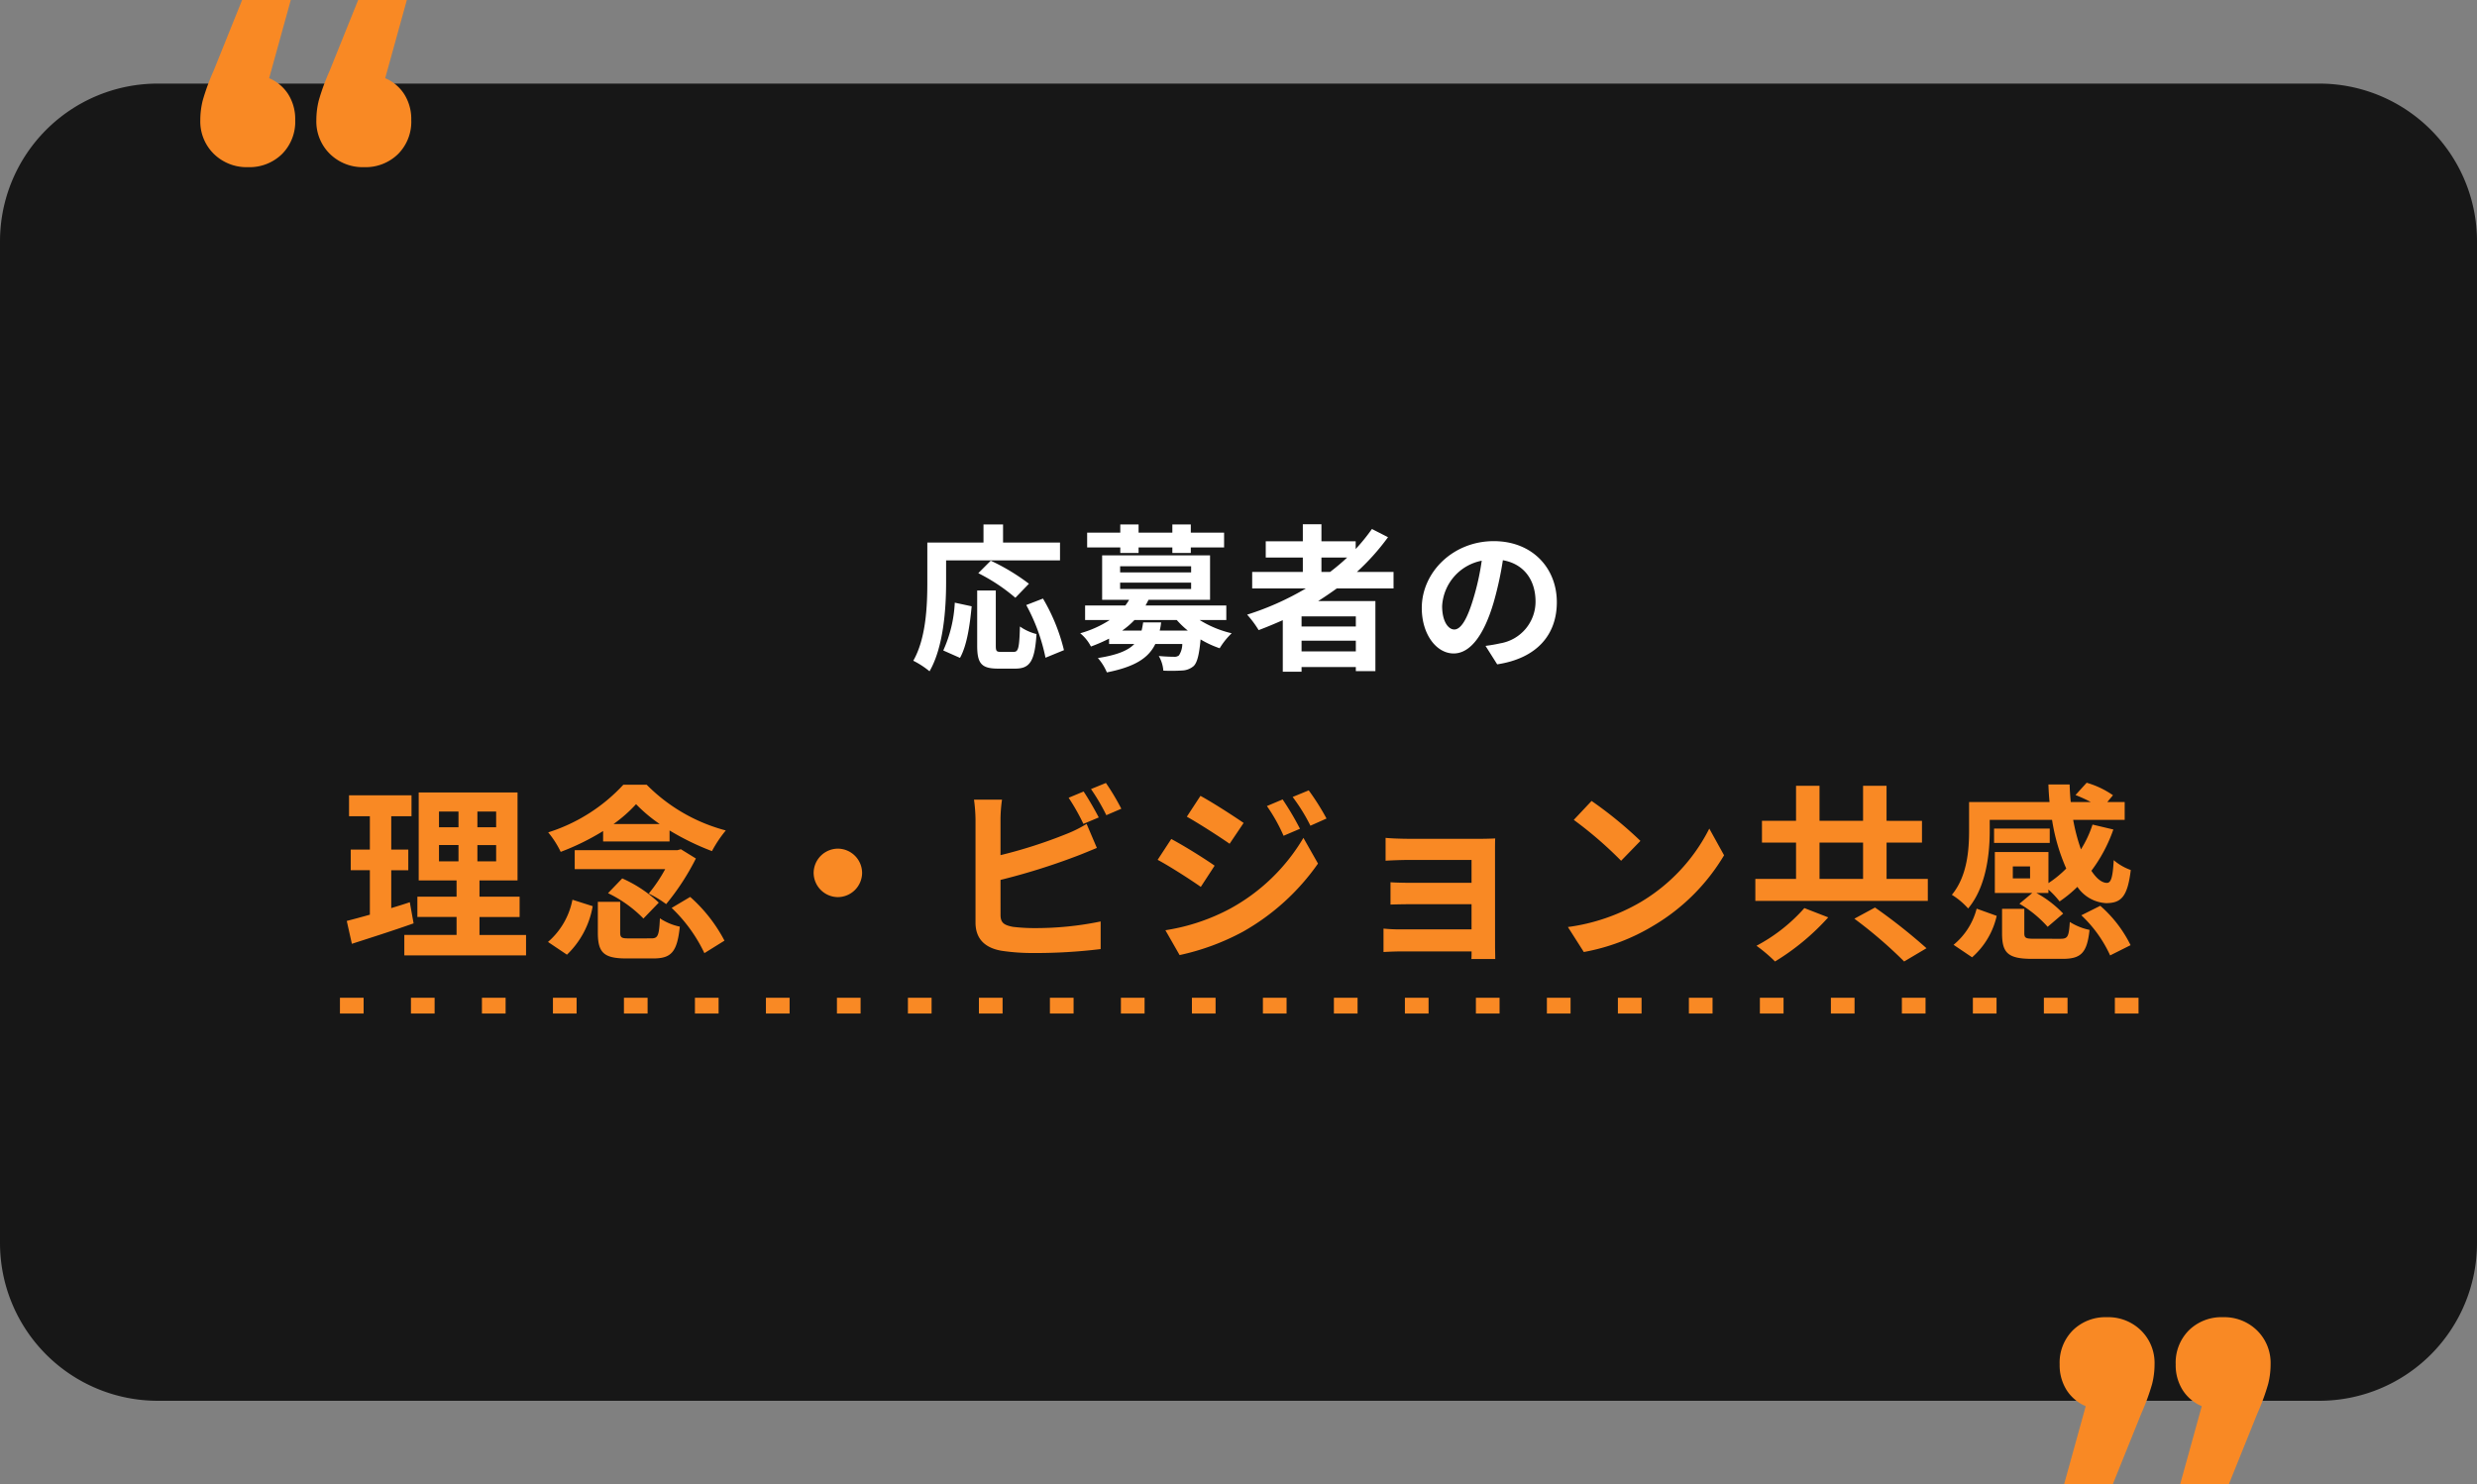 <svg xmlns="http://www.w3.org/2000/svg" width="314" height="188.193" viewBox="0 0 314 188.193">
  <rect x="0" y="0" width="314" height="188.193" fill="#808080" stroke="none"/>
  <g id="グループ_10855" data-name="グループ 10855" transform="translate(10454 15204.143)">
    <path id="パス_6063" data-name="パス 6063" d="M20,0H294a20,20,0,0,1,20,20V147a20,20,0,0,1-20,20H20A20,20,0,0,1,0,147V20A20,20,0,0,1,20,0Z" transform="translate(-10454 -15193.545)" fill="#171717"/>
    <path id="パス_6064" data-name="パス 6064" d="M-37.16-12.36h14.44v-2.26h-7.22v-2.3h-2.48v2.3h-7.12v5.04c0,2.88-.14,7.08-1.78,9.94A11.047,11.047,0,0,1-39.26,1.7c1.8-3.12,2.1-8.06,2.1-11.28Zm10.5,2.96a26.273,26.273,0,0,0-4.84-2.92l-1.58,1.58a23.072,23.072,0,0,1,4.7,3.12ZM-35.4,0c.9-1.6,1.26-4.24,1.48-6.54L-36.06-7A16.556,16.556,0,0,1-37.52-.94Zm5.18-.76c-.56,0-.64-.1-.64-.82V-8.54h-2.36v6.98c0,2.22.5,2.92,2.62,2.92h2.22c1.86,0,2.46-.96,2.68-4.38a6.26,6.26,0,0,1-2.1-.96c-.08,2.76-.2,3.22-.8,3.22ZM-27-6.7A23.779,23.779,0,0,1-24.56-.02l2.34-.96a23.828,23.828,0,0,0-2.66-6.54Zm11.92-6.6h2.32V-14h4.28v.7h2.34V-14h4.22v-1.88H-6.14v-1.04H-8.48v1.04h-4.28v-1.04h-2.32v1.04h-4.2V-14h4.2Zm2.9,8.8c-.06.38-.12.72-.2,1.04h-2.46A10.329,10.329,0,0,0-13.28-4.8h5.36a11.148,11.148,0,0,0,1.4,1.34h-3.56A8.679,8.679,0,0,0-9.9-4.5ZM-15.1-9.54h9v.8h-9Zm0-2.08h9v.78h-9ZM-1.64-4.8V-6.64H-11.88c.14-.24.26-.48.38-.72h7.8V-13H-17.38v5.64h3.42a7.5,7.5,0,0,1-.48.72h-5.1V-4.8h3.12a13.6,13.6,0,0,1-3.74,1.68A5.3,5.3,0,0,1-18.8-1.44a20.387,20.387,0,0,0,2.3-1v.68h3.2c-.78.82-2.16,1.4-4.62,1.78a6.636,6.636,0,0,1,1.14,1.82c3.62-.72,5.3-1.86,6.14-3.6h3.42A2.658,2.658,0,0,1-7.64-.32a.876.876,0,0,1-.64.18c-.34,0-1.12-.02-1.92-.1a4.4,4.4,0,0,1,.58,1.86,22.534,22.534,0,0,0,2.4-.02,2.374,2.374,0,0,0,1.46-.58c.44-.46.68-1.42.86-3.36A12.606,12.606,0,0,0-2.48-1.22,9.331,9.331,0,0,1-.96-3.12,13.455,13.455,0,0,1-5.02-4.8Zm12.06-7.92h3.26a27.311,27.311,0,0,1-2.16,1.82h-1.1Zm4.36,8.74H7.9V-5.26h6.88ZM7.9-.82V-2.18h6.88V-.82ZM19.56-8.8v-2.1H14.92a29.254,29.254,0,0,0,3.94-4.4l-2.04-1.04a24.355,24.355,0,0,1-2.06,2.54v-.98H10.42v-2.16H8.06v2.16H3.36v2.06h4.7v1.82H1.64v2.1h6.8A35.6,35.6,0,0,1,1-5.48,13.1,13.1,0,0,1,2.46-3.52c1.02-.38,2.06-.82,3.06-1.26V1.76H7.9v-.6h6.88v.52h2.48V-7.2H10c.82-.52,1.58-1.04,2.36-1.6Zm7.7,5.2c-.74,0-1.54-.98-1.54-2.98a6.21,6.21,0,0,1,5.02-5.74,31.791,31.791,0,0,1-1.06,4.8C28.88-4.84,28.08-3.6,27.26-3.6ZM32.7.82c5-.76,7.56-3.72,7.56-7.88,0-4.32-3.1-7.74-8-7.74-5.14,0-9.12,3.92-9.12,8.48,0,3.34,1.86,5.76,4.04,5.76C29.34-.56,31.06-3,32.24-7a43.042,43.042,0,0,0,1.18-5.38c2.66.46,4.14,2.5,4.14,5.24a5.362,5.362,0,0,1-4.5,5.3c-.52.12-1.08.22-1.84.32Z" transform="translate(-10296.906 -15120.734)" fill="#fff"/>
    <path id="パス_6065" data-name="パス 6065" d="M-105.144-5.4c-.768.264-1.56.5-2.352.744v-4.8h2.16v-2.616h-2.16V-16.3h2.568V-18.96h-7.92V-16.3h2.64v4.224h-2.424v2.616h2.424v5.64c-1.1.312-2.088.576-2.928.792l.648,2.9c2.3-.744,5.184-1.656,7.824-2.592Zm3.7-7.248h2.472v2.064h-2.472Zm0-4.248h2.472V-14.9h-2.472ZM-94.2-14.9h-2.376V-16.9H-94.2Zm0,4.32h-2.376v-2.064H-94.2Zm-2.112,9.336v-2.28h5.088V-6.1h-5.088V-8.16h4.824V-19.32h-12.528V-8.16h4.8V-6.1h-4.968v2.568h4.968v2.28h-6.624V1.344h15.432V-1.248ZM-79.32-15.312a17.775,17.775,0,0,0,2.856-2.52,19.277,19.277,0,0,0,3,2.52ZM-80.64-13.1h8.424V-14.5A32.468,32.468,0,0,0-66.84-11.88,15.556,15.556,0,0,1-65.088-14.5,21.977,21.977,0,0,1-75.12-20.3h-2.952A22,22,0,0,1-87.6-14.256a11.968,11.968,0,0,1,1.584,2.472,31.03,31.03,0,0,0,5.376-2.64Zm9.864.984-.456.12H-84.24v2.4h11.472a19.392,19.392,0,0,1-2.088,3.1A13.535,13.535,0,0,1-72.648-5.16a30.693,30.693,0,0,0,3.768-5.784Zm-9.24,5.568a16,16,0,0,1,4.488,3.216l1.944-2.016a16.383,16.383,0,0,0-4.632-3.072Zm-5.208,7.8A11.13,11.13,0,0,0-81.96-4.9l-2.568-.816a9.435,9.435,0,0,1-3.1,5.352Zm7.848-2.064c-.936,0-1.1-.1-1.1-.768V-5.448h-2.832V-1.56c0,2.5.7,3.288,3.6,3.288h3.432c2.28,0,3.024-.816,3.36-4.032A7.19,7.19,0,0,1-73.44-3.36c-.1,2.232-.264,2.544-1.1,2.544Zm5.424-3.864A19.358,19.358,0,0,1-67.8,1.056l2.544-1.584A19.488,19.488,0,0,0-69.6-6.072Zm18-4.44A3.094,3.094,0,0,0-50.88-6.048,3.094,3.094,0,0,0-47.808-9.12a3.094,3.094,0,0,0-3.072-3.072A3.094,3.094,0,0,0-53.952-9.12Zm36.144-7.032c-.456-.888-1.32-2.4-1.92-3.288l-1.9.792a26.589,26.589,0,0,1,1.872,3.312Zm-12.456,7.92a82.841,82.841,0,0,0,9.408-2.928c.792-.288,1.872-.744,2.808-1.128l-1.3-3.048a15.521,15.521,0,0,1-2.616,1.3,60.527,60.527,0,0,1-8.3,2.664v-4.536a18.315,18.315,0,0,1,.192-2.5h-3.552a20.193,20.193,0,0,1,.192,2.5v13.08c0,2.064,1.2,3.216,3.288,3.576a26.341,26.341,0,0,0,4.032.288,68.2,68.2,0,0,0,8.544-.5v-3.5a40.659,40.659,0,0,1-8.352.84A22.446,22.446,0,0,1-28.7-2.28c-1.08-.216-1.56-.48-1.56-1.512Zm11.472-11.52a25.445,25.445,0,0,1,1.944,3.312l1.9-.816A29.882,29.882,0,0,0-16.9-20.52ZM5.5-18.432l-1.992.84a21.678,21.678,0,0,1,2.112,3.768L7.7-14.712A36.124,36.124,0,0,0,5.5-18.432Zm3.312-1.152-2.04.84A23.061,23.061,0,0,1,9.024-15.1l2.04-.912A30.863,30.863,0,0,0,8.808-19.584Zm-13.728.7-1.728,2.64c1.584.888,4.08,2.5,5.424,3.432l1.776-2.64C-.7-16.32-3.336-18.024-4.92-18.888ZM-9.36-1.848-7.56,1.3A30.183,30.183,0,0,0,.456-1.656,28.95,28.95,0,0,0,9.984-10.3L8.136-13.56a24.3,24.3,0,0,1-9.336,9A25.737,25.737,0,0,1-9.36-1.848Zm.744-11.568-1.728,2.64c1.608.864,4.1,2.472,5.472,3.432l1.752-2.688C-4.344-10.9-6.984-12.552-8.616-13.416Zm41.04,1.536c0-.5,0-1.3.024-1.608-.384.024-1.272.048-1.848.048H21.528c-.888,0-2.352-.048-2.976-.12v2.9c.576-.048,2.088-.1,2.976-.1h7.92v2.9H21.792c-.912,0-1.992-.024-2.616-.072v2.832c.552-.024,1.7-.048,2.616-.048h7.656v3.192H20.376a20.593,20.593,0,0,1-2.088-.1V.912C18.7.888,19.68.84,20.352.84h9.1c0,.36,0,.744-.024.96h3.024c0-.432-.024-1.248-.024-1.632Zm12.24-6.36-2.256,2.4a49.9,49.9,0,0,1,6,5.184l2.448-2.52A50.4,50.4,0,0,0,44.664-18.24Zm-3,15.984L43.68.912a25.991,25.991,0,0,0,8.9-3.384,25.52,25.52,0,0,0,8.88-8.88l-1.872-3.384A22.757,22.757,0,0,1,50.856-5.4,24.736,24.736,0,0,1,41.664-2.256Zm29.976-2.4A21.533,21.533,0,0,1,65.568.12,19.912,19.912,0,0,1,67.92,2.112,30,30,0,0,0,74.664-3.48Zm6.336,1.344a56.92,56.92,0,0,1,6.312,5.424L87.12.432a70.452,70.452,0,0,0-6.528-5.16ZM73.56-12.96h5.52v4.608H73.56Zm8.5,4.608V-12.96h4.488v-2.76H82.056v-4.44H79.08v4.44H73.56v-4.44H70.584v4.44h-4.32v2.76h4.32v4.608h-5.16v2.784H87.288V-8.352Zm18.192-.072H98.064V-9.936h2.184ZM95.136-15.84h7.9a24.619,24.619,0,0,0,1.8,6.168,13.8,13.8,0,0,1-2.256,1.848V-11.76H95.784v5.184h4.752L98.9-5.208A14.615,14.615,0,0,1,102.48-2.28l1.968-1.68a13.7,13.7,0,0,0-3.408-2.616h1.536v-.432A11.31,11.31,0,0,1,103.992-5.5a16.175,16.175,0,0,0,2.256-1.848,4.712,4.712,0,0,0,3.624,2.064c1.92,0,2.736-.792,3.144-4.2a6.827,6.827,0,0,1-2.16-1.248c-.12,2.064-.312,2.856-.84,2.88-.672,0-1.344-.552-1.992-1.536a19.135,19.135,0,0,0,2.784-5.232l-2.64-.624A13.95,13.95,0,0,1,106.7-12.1a24.2,24.2,0,0,1-.984-3.744h6.528V-18.1H110.04l.72-.864a11.326,11.326,0,0,0-3.336-1.584l-1.416,1.56a17.45,17.45,0,0,1,1.944.888h-2.544c-.072-.72-.12-1.488-.144-2.232h-2.688q.036,1.116.144,2.232H92.52v3.6c0,2.424-.216,5.784-2.184,8.16A9.407,9.407,0,0,1,92.4-4.608c2.28-2.712,2.736-6.888,2.736-9.84Zm7.608,1.1H95.688v1.824h7.056ZM92.9,1.584a9.85,9.85,0,0,0,3.12-5.256L93.48-4.584A8.787,8.787,0,0,1,90.552,0Zm7.92-2.352c-1.1,0-1.3-.072-1.3-.72V-4.56H96.7v3.1c0,2.472.72,3.24,3.816,3.24h3.84c2.328,0,3.12-.72,3.432-3.672a7.472,7.472,0,0,1-2.5-1.008c-.12,1.9-.264,2.136-1.2,2.136Zm5.928-2.976A16.174,16.174,0,0,1,110.4,1.344l2.592-1.3a16.045,16.045,0,0,0-3.84-4.992Z" transform="translate(-10296.906 -15084.355)" fill="#f98924"/>
    <path id="パス_6061" data-name="パス 6061" d="M.127-19.769a5.367,5.367,0,0,1,2.431,2.057,5.908,5.908,0,0,1,.873,3.241,5.8,5.8,0,0,1-1.683,4.332,5.884,5.884,0,0,1-4.3,1.652A5.93,5.93,0,0,1-6.886-10.17a5.768,5.768,0,0,1-1.714-4.3,10.246,10.246,0,0,1,.312-2.493A28.154,28.154,0,0,1-6.917-20.7L-3.3-29.68H2.869Zm14.711,0a5.367,5.367,0,0,1,2.431,2.057,5.908,5.908,0,0,1,.873,3.241,5.8,5.8,0,0,1-1.683,4.332,5.884,5.884,0,0,1-4.3,1.652A5.93,5.93,0,0,1,7.825-10.17a5.768,5.768,0,0,1-1.714-4.3,10.246,10.246,0,0,1,.312-2.493A28.154,28.154,0,0,1,7.794-20.7l3.615-8.976H17.58Z" transform="translate(-10420.008 -15174.463)" fill="#f98924"/>
    <path id="パス_6062" data-name="パス 6062" d="M.127-19.769a5.367,5.367,0,0,1,2.431,2.057,5.908,5.908,0,0,1,.873,3.241,5.8,5.8,0,0,1-1.683,4.332,5.884,5.884,0,0,1-4.3,1.652A5.93,5.93,0,0,1-6.886-10.17a5.768,5.768,0,0,1-1.714-4.3,10.246,10.246,0,0,1,.312-2.493A28.154,28.154,0,0,1-6.917-20.7L-3.3-29.68H2.869Zm14.711,0a5.367,5.367,0,0,1,2.431,2.057,5.908,5.908,0,0,1,.873,3.241,5.8,5.8,0,0,1-1.683,4.332,5.884,5.884,0,0,1-4.3,1.652A5.93,5.93,0,0,1,7.825-10.17a5.768,5.768,0,0,1-1.714-4.3,10.246,10.246,0,0,1,.312-2.493A28.154,28.154,0,0,1,7.794-20.7l3.615-8.976H17.58Z" transform="translate(-10174.764 -15045.629) rotate(180)" fill="#f98924"/>
    <path id="パス_6066" data-name="パス 6066" d="M0,0H228.406" transform="translate(-10410.906 -15076.643)" fill="none" stroke="#f98924" stroke-width="2" stroke-dasharray="3 6"/>
  </g>
</svg>
